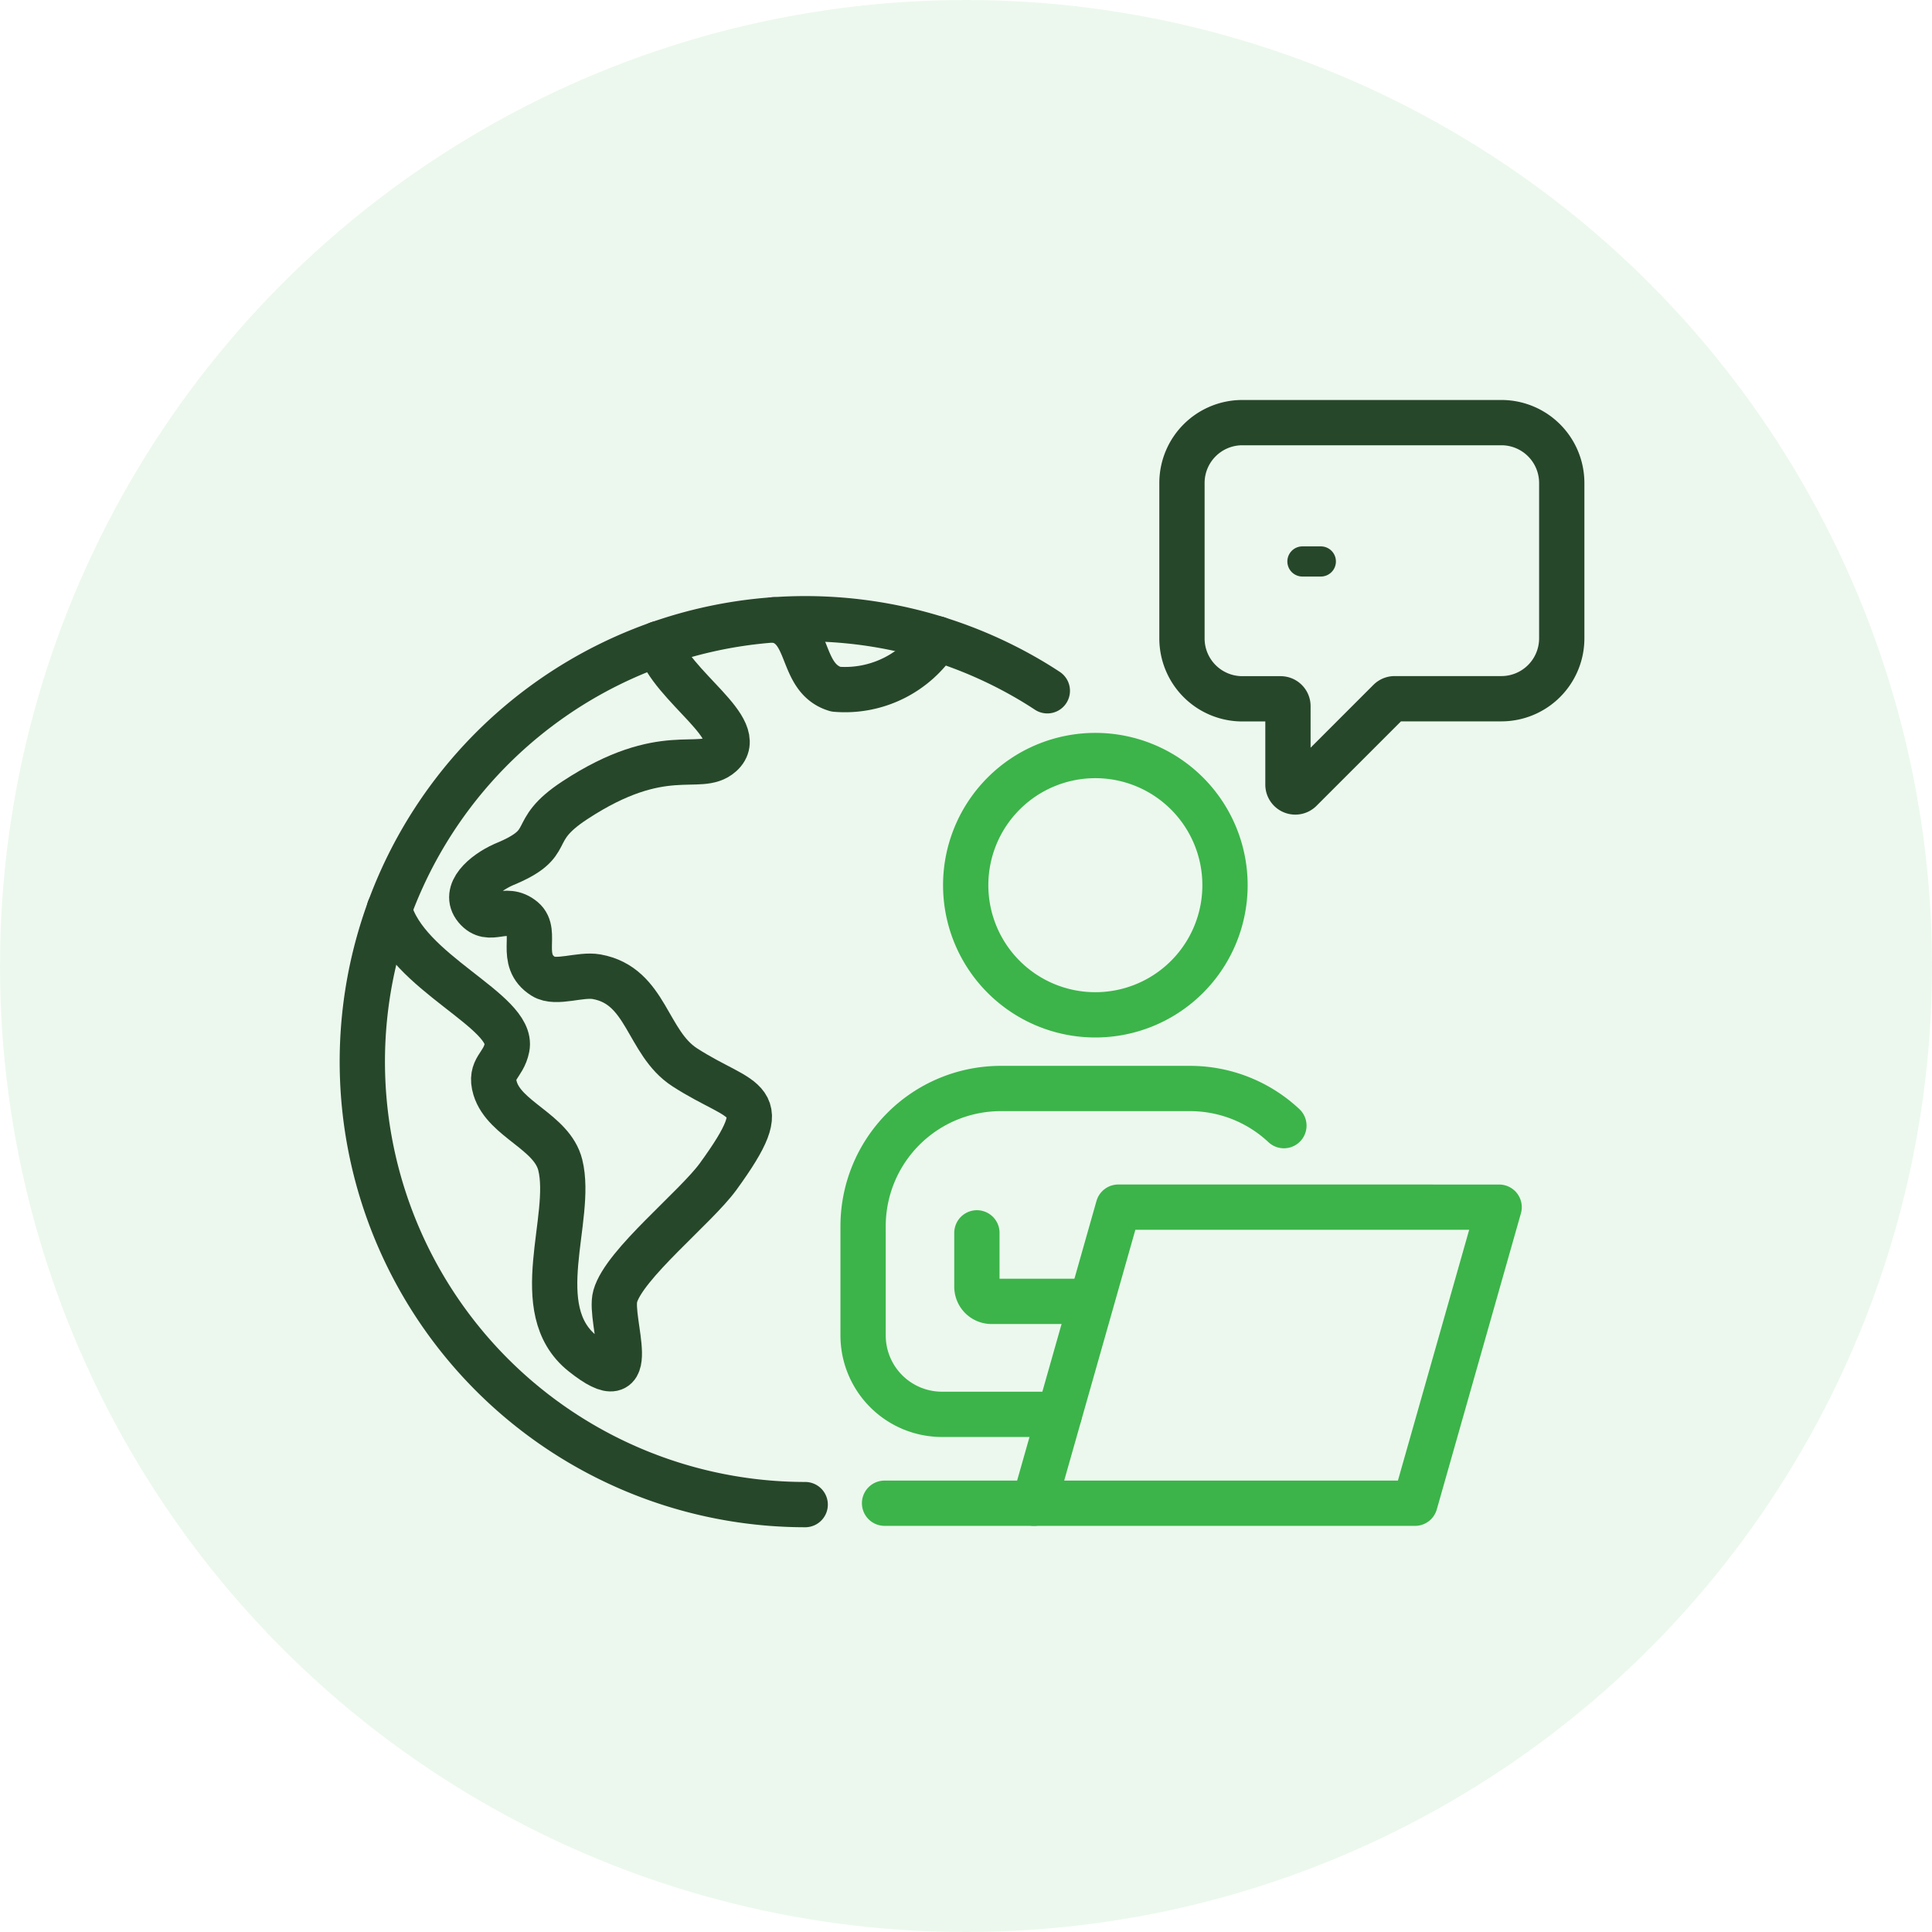 <?xml version="1.0" encoding="UTF-8"?> <svg xmlns="http://www.w3.org/2000/svg" width="64" height="64" viewBox="0 0 64 64"><g id="Comprehensive" transform="translate(-483 -116)"><circle id="Ellipse_5" data-name="Ellipse 5" cx="32" cy="32" r="32" transform="translate(483 116)" fill="#3cb44a" opacity="0.1"></circle><g id="Group_248" data-name="Group 248" transform="translate(494.503 129.503)"><g id="Group_249" data-name="Group 249"><path id="Path_399" data-name="Path 399" d="M275.013,160.877a4.295,4.295,0,1,1,4.295-4.295A4.295,4.295,0,0,1,275.013,160.877Z" transform="translate(-250.231 -140.762)" fill="none" stroke="#3cb44a" stroke-linecap="round" stroke-linejoin="round" stroke-width="1.5"></path><path id="Path_400" data-name="Path 400" d="M303.47,349.975l-1.5,5.286-.678,2.388-.606,2.135H313.3l.689-2.424.625-2.2,1.473-5.184Z" transform="translate(-277.929 -323.49)" fill="none" stroke="#3cb44a" stroke-linecap="round" stroke-linejoin="round" stroke-width="1.5"></path><path id="Path_401" data-name="Path 401" d="M279.379,363.5h-3.289a.486.486,0,0,1-.486-.486V361.23" transform="translate(-254.746 -333.893)" fill="none" stroke="#3cb44a" stroke-linecap="round" stroke-linejoin="round" stroke-width="1.5"></path><path id="Path_402" data-name="Path 402" d="M239.778,299.272a4.546,4.546,0,0,0-3.116-1.23H230.4a4.562,4.562,0,0,0-4.562,4.562v3.617a2.615,2.615,0,0,0,2.615,2.615h3.885" transform="translate(-208.75 -275.487)" fill="none" stroke="#3cb44a" stroke-linecap="round" stroke-linejoin="round" stroke-width="1.5"></path><line id="Line_270" data-name="Line 270" x1="4.956" transform="translate(17.799 36.293)" fill="none" stroke="#3cb44a" stroke-linecap="round" stroke-linejoin="round" stroke-width="1.5"></line><path id="Path_403" data-name="Path 403" d="M21.235,121.759A14.673,14.673,0,1,1,28.78,94.5q.241.145.476.3" transform="translate(-6.065 -85.42)" fill="none" stroke="#27472a" stroke-linecap="round" stroke-linejoin="round" stroke-width="1.5"></path><path id="Path_404" data-name="Path 404" d="M192.189,93.523a3.629,3.629,0,0,1-3.369,1.668c-1.236-.369-.79-2.111-2.047-2.3" transform="translate(-172.638 -85.863)" fill="none" stroke="#27472a" stroke-linecap="round" stroke-linejoin="round" stroke-width="1.5"></path><path id="Path_405" data-name="Path 405" d="M27.263,103.306c.424,1.43,3.009,2.835,2.071,3.672-.713.636-1.894-.417-4.84,1.516-1.641,1.076-.554,1.39-2.363,2.133-.655.294-1.353.906-.918,1.431.463.56.962-.12,1.564.38.511.425-.188,1.356.678,1.895.414.258,1.218-.091,1.761.008,1.663.3,1.657,2.187,2.917,3,1.949,1.263,3.086.894,1.106,3.619-.741,1.02-3.111,2.9-3.409,3.967-.225.8.948,3.516-1.081,1.894-1.832-1.465-.3-4.477-.739-6.244-.273-1.105-1.842-1.5-2.158-2.537-.2-.666.272-.742.393-1.352.241-1.211-3.354-2.487-3.9-4.584" transform="translate(-16.953 -95.488)" fill="none" stroke="#27472a" stroke-linecap="round" stroke-linejoin="round" stroke-width="1.5"></path><path id="Path_406" data-name="Path 406" d="M376.026,6.563h-8.581a2,2,0,0,0-2,2v5.149a2,2,0,0,0,2,2h1.268a.243.243,0,0,1,.243.243v2.6a.243.243,0,0,0,.415.172l2.947-2.947a.243.243,0,0,1,.172-.071h3.536a2,2,0,0,0,2-2V8.558A2,2,0,0,0,376.026,6.563Z" transform="translate(-337.794 -6.066)" fill="none" stroke="#27472a" stroke-linecap="round" stroke-linejoin="round" stroke-width="1.5"></path><line id="Line_271" data-name="Line 271" x2="4.6" transform="translate(31.642 5.096)" fill="none" stroke="#27472a" stroke-linecap="round" stroke-linejoin="round" stroke-width="1" stroke-dasharray="0.609 27.763"></line></g></g></g></svg> 